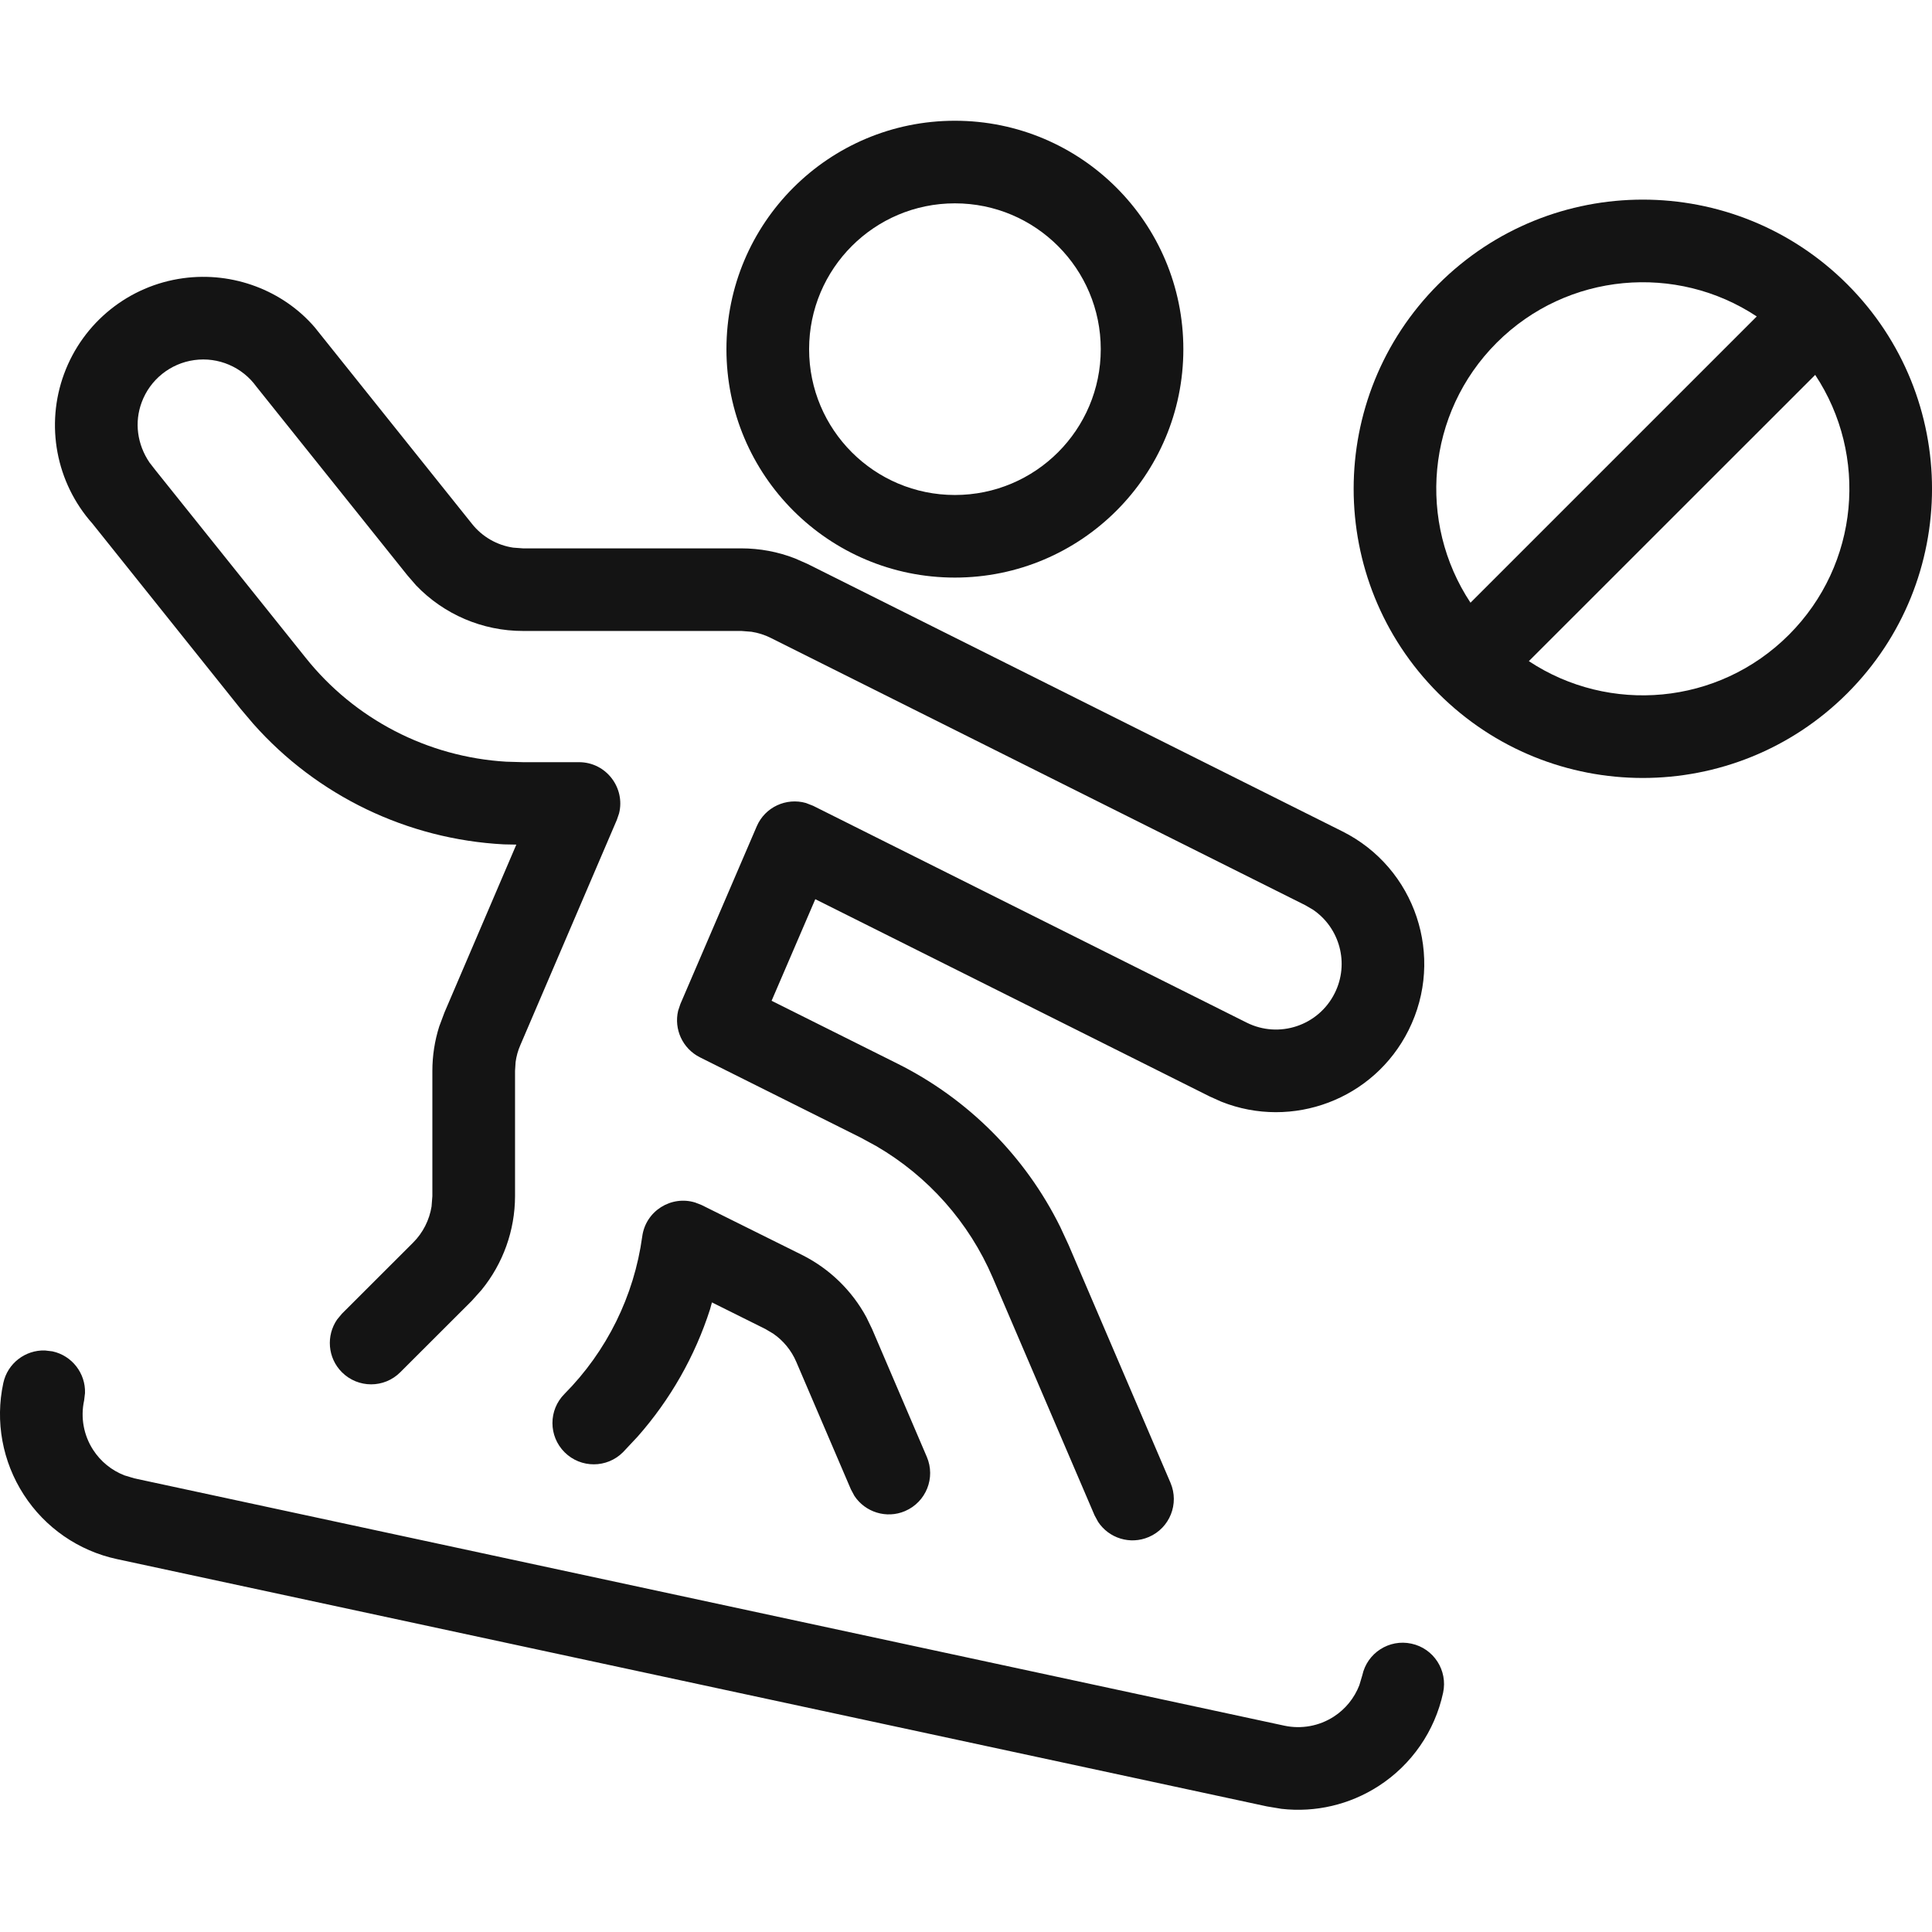 <svg width="24" height="24" viewBox="0 0 24 24" fill="none" xmlns="http://www.w3.org/2000/svg">
<g clip-path="url(#clip0_5419_513)">
<path d="M0.559 16.776L0.651 16.787C0.897 16.84 1.064 17.062 1.056 17.305L1.045 17.397C0.999 17.608 1.039 17.829 1.157 18.011C1.251 18.156 1.387 18.266 1.547 18.328L1.67 18.365L15.955 21.437C16.166 21.482 16.387 21.442 16.568 21.325C16.714 21.231 16.824 21.094 16.886 20.935L16.923 20.811C16.983 20.534 17.256 20.358 17.533 20.418C17.81 20.477 17.986 20.75 17.927 21.027C17.824 21.505 17.536 21.922 17.125 22.187C16.766 22.419 16.34 22.518 15.919 22.47L15.739 22.44L1.454 19.368C0.977 19.266 0.559 18.977 0.295 18.567C0.03 18.157 -0.062 17.658 0.041 17.181C0.094 16.934 0.316 16.768 0.559 16.776ZM3.908 4.064L5.862 6.506C5.99 6.668 6.174 6.773 6.375 6.803L6.497 6.812H9.208C9.437 6.812 9.664 6.854 9.876 6.937L10.033 7.006L16.674 10.327C17.584 10.781 17.953 11.887 17.498 12.797C17.068 13.659 16.052 14.036 15.173 13.686L15.028 13.621L10.128 11.17L9.585 12.432L11.147 13.212C12.027 13.651 12.737 14.364 13.171 15.242L13.274 15.464L14.54 18.419C14.652 18.68 14.531 18.982 14.271 19.093C14.039 19.193 13.775 19.108 13.641 18.905L13.597 18.824L12.331 15.869C12.036 15.182 11.528 14.611 10.885 14.237L10.688 14.13L8.694 13.134C8.478 13.025 8.37 12.784 8.424 12.556L8.452 12.472L9.4 10.266C9.503 10.025 9.768 9.906 10.011 9.975L10.101 10.01L15.486 12.703C15.889 12.905 16.379 12.741 16.58 12.338C16.765 11.969 16.643 11.527 16.311 11.301L16.215 11.245L9.574 7.924C9.498 7.886 9.418 7.861 9.335 7.848L9.209 7.838L6.499 7.838C5.994 7.839 5.514 7.632 5.169 7.272L5.06 7.146L3.185 4.803C3.009 4.559 2.712 4.432 2.414 4.473C2.116 4.514 1.864 4.716 1.76 4.998C1.668 5.245 1.703 5.519 1.858 5.747L1.932 5.842L3.793 8.166C4.404 8.935 5.313 9.404 6.288 9.462L6.497 9.468H7.192C7.532 9.468 7.77 9.789 7.69 10.105L7.663 10.184L6.463 12.985C6.434 13.051 6.415 13.121 6.405 13.193L6.398 13.302L6.398 14.86C6.397 15.286 6.249 15.697 5.981 16.025L5.859 16.161L4.973 17.046C4.773 17.247 4.448 17.247 4.247 17.046C4.069 16.868 4.05 16.591 4.188 16.391L4.247 16.32L5.132 15.436C5.255 15.313 5.334 15.155 5.361 14.987L5.371 14.859L5.371 13.303C5.371 13.115 5.4 12.929 5.456 12.752L5.521 12.578L6.414 10.492L6.258 10.489C5.061 10.426 3.939 9.886 3.145 8.99L2.99 8.807L1.148 6.504C0.696 5.996 0.561 5.28 0.797 4.642C1.033 4.004 1.601 3.548 2.275 3.456C2.897 3.371 3.515 3.609 3.908 4.064ZM8.635 14.938L8.715 14.969L9.965 15.59C10.305 15.761 10.583 16.031 10.763 16.364L10.834 16.511L11.513 18.097C11.625 18.358 11.504 18.659 11.243 18.771C11.012 18.87 10.748 18.785 10.614 18.583L10.57 18.501L9.891 16.916C9.83 16.774 9.73 16.653 9.605 16.567L9.507 16.509L8.844 16.179L8.82 16.266C8.633 16.848 8.327 17.386 7.92 17.847L7.74 18.039C7.54 18.24 7.215 18.241 7.014 18.041C6.813 17.841 6.812 17.517 7.012 17.316C7.538 16.786 7.877 16.099 7.978 15.36C8.021 15.041 8.34 14.847 8.635 14.938ZM11.862 1.5C13.43 1.5 14.7 2.77 14.7 4.338C14.7 5.905 13.43 7.175 11.862 7.175C10.295 7.175 9.024 5.905 9.024 4.338C9.024 2.77 10.295 1.5 11.862 1.5ZM11.862 2.526C10.862 2.526 10.051 3.337 10.051 4.338C10.051 5.338 10.862 6.149 11.862 6.149C12.863 6.149 13.674 5.338 13.674 4.338C13.674 3.337 12.863 2.526 11.862 2.526Z" fill="#141414"/>
<path fill-rule="evenodd" clip-rule="evenodd" d="M17.867 8.612C19.27 10.015 21.545 10.015 22.948 8.612C24.351 7.209 24.351 4.935 22.948 3.532C21.545 2.129 19.27 2.129 17.867 3.532C16.465 4.935 16.465 7.209 17.867 8.612ZM22.549 4.657L18.992 8.213C19.989 8.873 21.344 8.764 22.222 7.886C23.1 7.008 23.209 5.653 22.549 4.657ZM18.267 7.487L21.823 3.931C20.827 3.271 19.471 3.38 18.593 4.257C17.715 5.135 17.607 6.491 18.267 7.487Z" fill="#141414"/>
</g>
<defs>
<clipPath id="clip0_5419_513">
<rect width="24" height="24" fill="none"/>
</clipPath>
</defs>
</svg>
